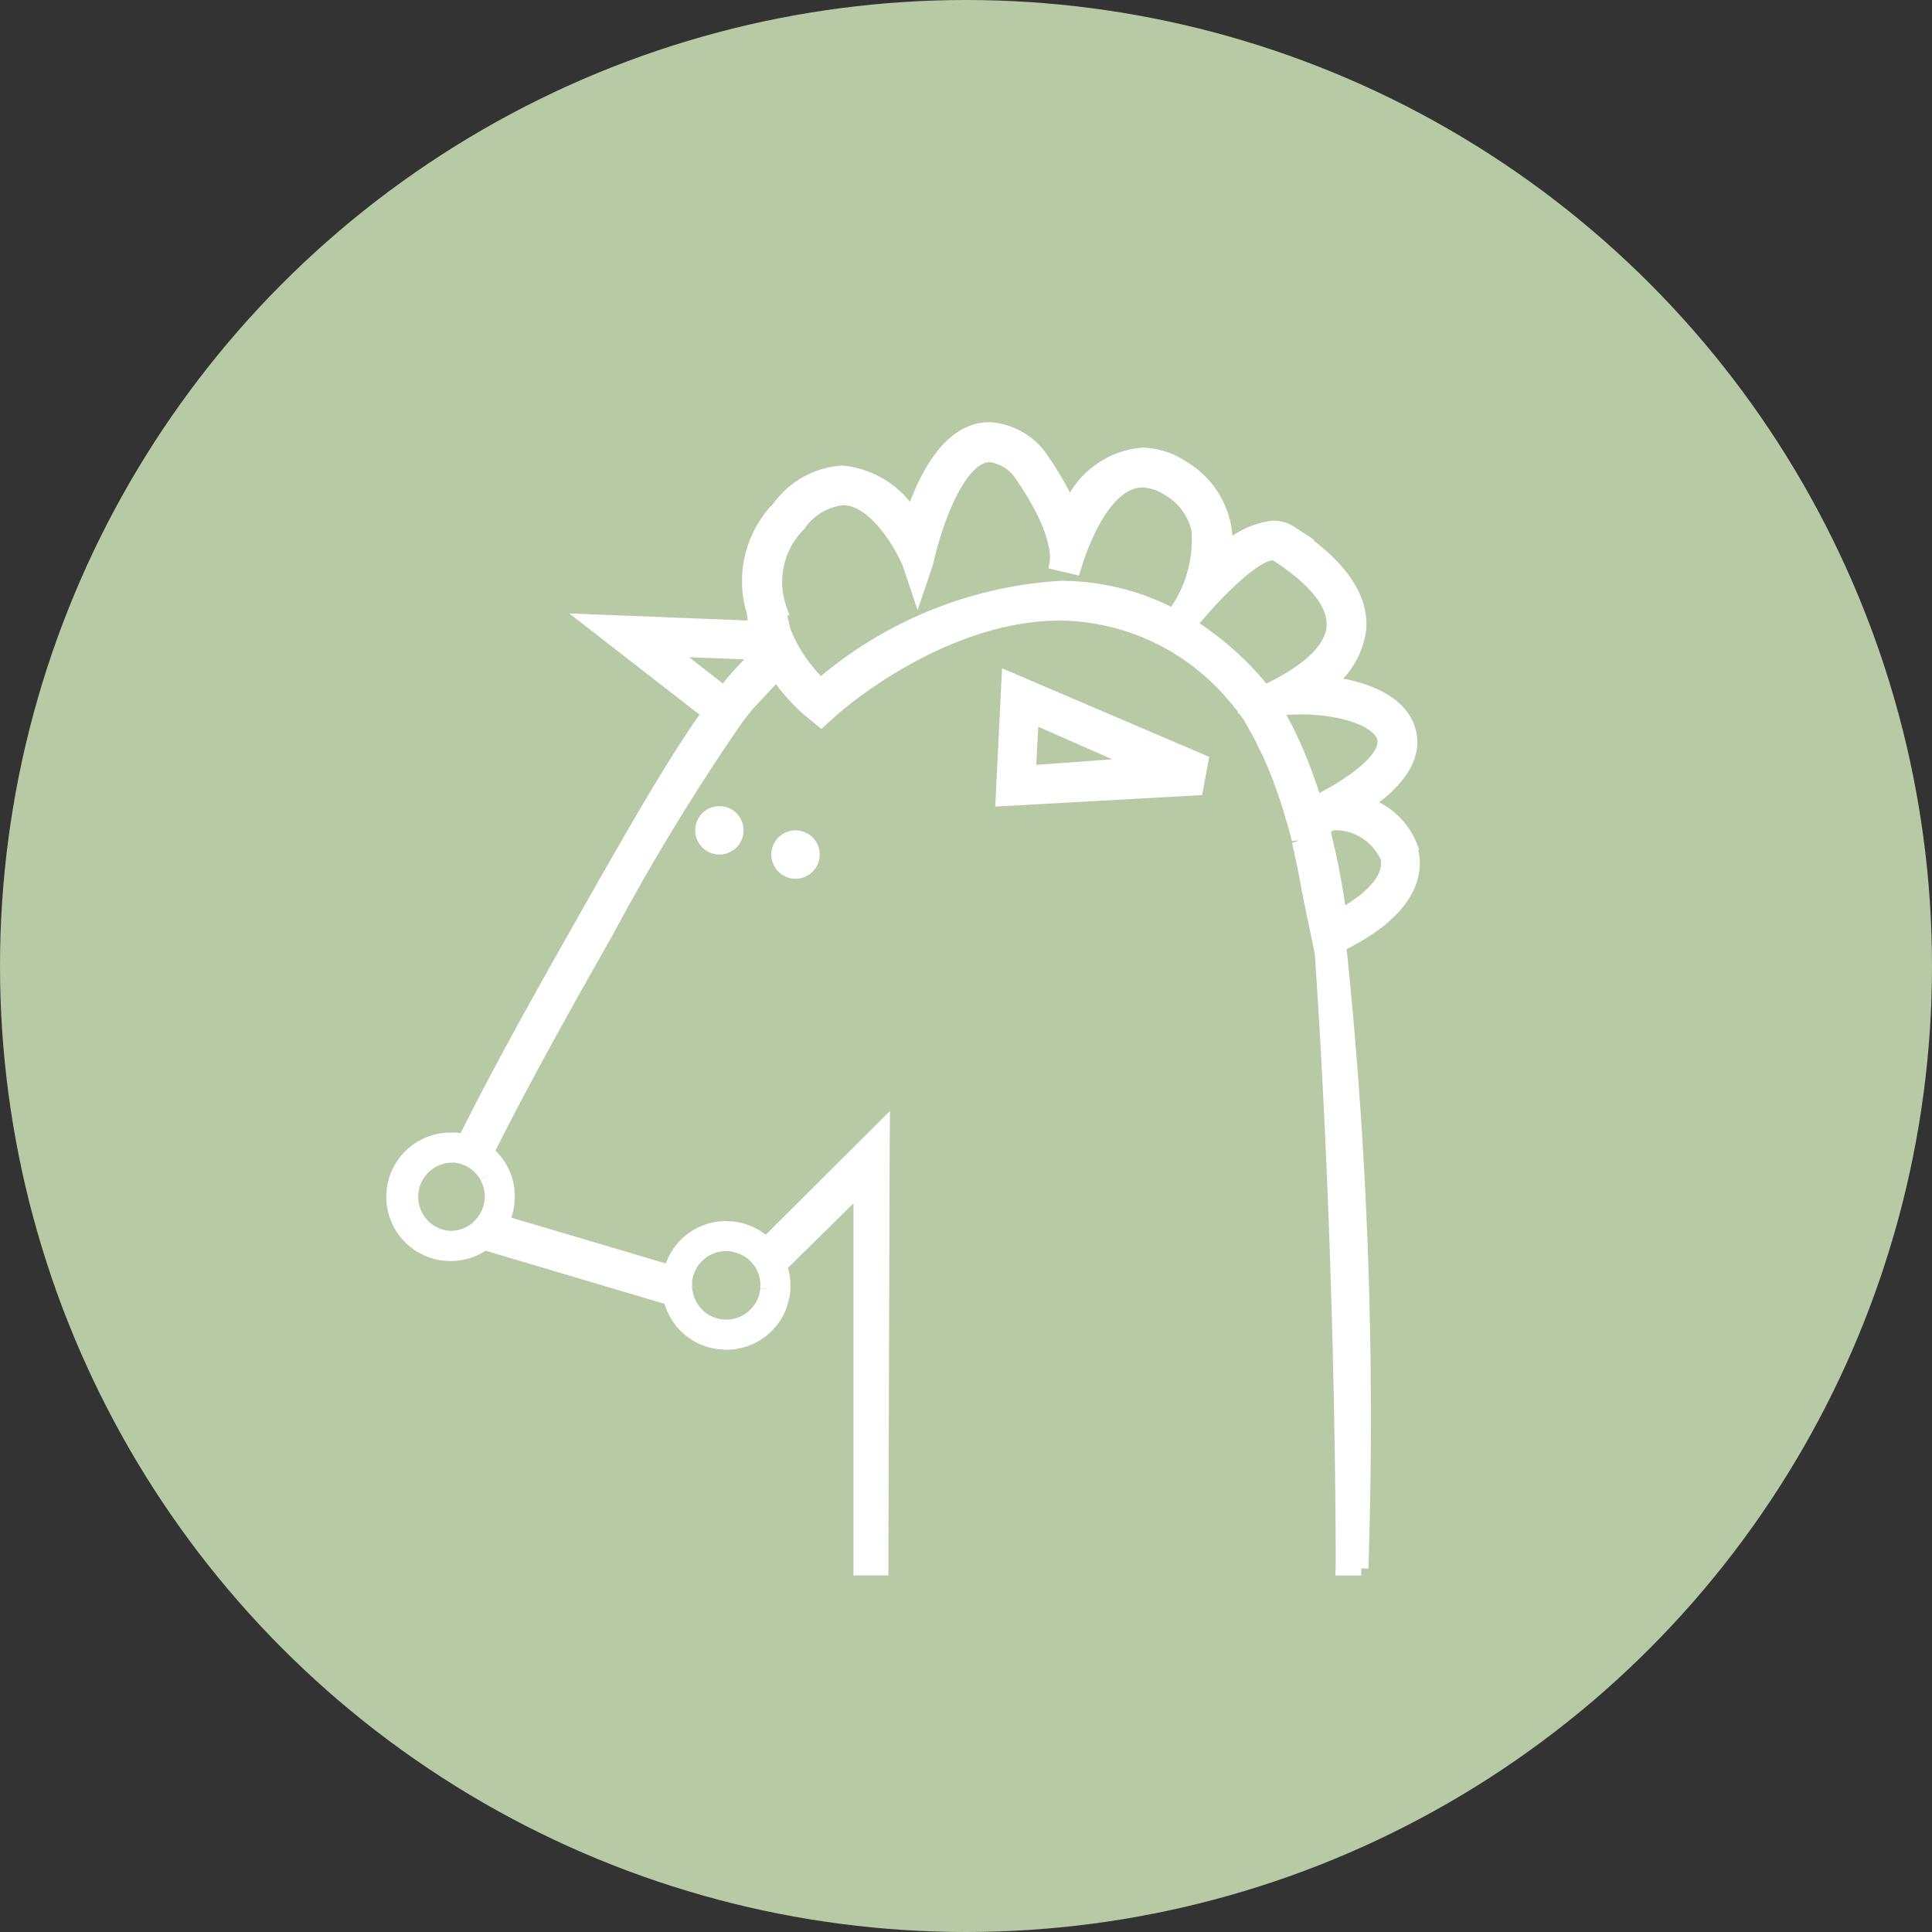 <svg xmlns="http://www.w3.org/2000/svg" width="54" height="54" viewBox="0 0 54 54">
  <rect x="0" y="0" width="54" height="54" fill="#333333" stroke="none"/>
  <g id="icon-user-anmeldung" transform="translate(-1501 -76)">
    <circle id="Ellipse_1" data-name="Ellipse 1" cx="27" cy="27" r="27" transform="translate(1501 76)" fill="#b8c9a6"/>
    <g id="Gruppe_8" data-name="Gruppe 8" transform="translate(-59.303 -27.894)">
      <path id="Pfad_166" data-name="Pfad 166" d="M98.225,121.651a.476.476,0,1,0,.539.4.477.477,0,0,0-.539-.4" transform="translate(1482.117 4.98)" fill="#fff" stroke="#fff" stroke-width="0.4"/>
      <path id="Pfad_167" data-name="Pfad 167" d="M122.341,129.313a.476.476,0,1,0,.539.4.475.475,0,0,0-.539-.4" transform="translate(1460.129 -2.005)" fill="#fff" stroke="#fff" stroke-width="0.4"/>
      <path id="Pfad_168" data-name="Pfad 168" d="M192.991,82.48l5.405-.3.139-.756-5.379-2.3Zm.806-2.319,3.068,1.35-3.149.232Z" transform="translate(1395.34 43.746)" fill="#fff" stroke="#fff" stroke-width="0.4"/>
      <path id="Pfad_169" data-name="Pfad 169" d="M28.473,11.812a2.026,2.026,0,0,0-1.332-1.339c.977-.664,1.395-1.334,1.244-1.993-.193-.85-1.241-1.256-2.29-1.379a2.254,2.254,0,0,0,.893-1.534c.066-.9-.581-1.8-1.92-2.673a.867.867,0,0,0-.484-.141,2.3,2.3,0,0,0-1.339.649,2.655,2.655,0,0,0-.045-.753A2.454,2.454,0,0,0,22.046,1.07,2.091,2.091,0,0,0,20.921.711a2.4,2.4,0,0,0-2.015,1.511,8.937,8.937,0,0,0-.871-1.49L18.024.717,18.012.7A1.912,1.912,0,0,0,16.655,0C15.586,0,14.9,1.239,14.491,2.46a2.553,2.553,0,0,0-1.947-1.248,2.374,2.374,0,0,0-1.771.986,2.917,2.917,0,0,0-.7,2.914c.007.072.014.145.026.219a2.241,2.241,0,0,0,.047.222l-4.62-.183,3.3,2.564c-.964,1.342-2.021,3.2-3.456,5.724l-.1.182C3.822,16.378,2.718,18.416,1.985,19.9a1.55,1.55,0,0,0-.243-.044c-.055,0-.1,0-.148,0a1.595,1.595,0,0,0-.152,3.183,1.259,1.259,0,0,0,.155.007,1.57,1.57,0,0,0,.938-.308l5.206,1.546a1.581,1.581,0,0,0,1.409,1.233c.047,0,.1.008.146.008a1.587,1.587,0,0,0,1.591-1.448,1.567,1.567,0,0,0-.093-.694l2.26-2.226V31.833h.577l.033-11.279.007-1.017-3.259,3.248a1.588,1.588,0,0,0-.969-.447c-.047,0-.1-.008-.146-.008a1.585,1.585,0,0,0-1.552,1.232l-4.725-1.4a1.551,1.551,0,0,0,.161-.562A1.569,1.569,0,0,0,2.6,20.21c.738-1.487,1.836-3.513,3.268-6.028L5.97,14A61.627,61.627,0,0,1,9.543,8.131c.115-.157.219-.292.317-.411l.025-.031.143-.152.364-.39.317-.345a5.16,5.16,0,0,0,.935,1.057l.307.251.3-.27c.029-.027,2.995-2.695,6.384-2.695a6.442,6.442,0,0,1,4.847,2.291l.021.021.007.01.08.088.03.036c.017.02.034.041.05.063l0,.007.05.059.074.088v.02l.009.008.111.148c.039.064.071.121.1.175l.005.011.006.01a1.42,1.42,0,0,1,.091.162l.005.012.007.011c.031.053.061.1.086.152l.006.011c.017.03.033.059.049.092l.031.064.035.071,0,0,.005.009,0,.009c.009.019.018.037.026.05a.549.549,0,0,1,.028.056L24.457,9c.087.192.179.4.255.6l.023.056,0,0c.038.094.078.2.116.319.029.08.058.164.088.248l.018.052c.015.041.029.08.041.12l0,.009.029.088.029.089.019.064.016.056.006.026.006.011,0,.009.071.235c.02.068.04.14.058.21l.023.086c.018.057.034.121.049.19l0,.014,0,.013a.685.685,0,0,1,.018.067c0,.014.006.029.01.044l0,.013,0,.011.014.06c.017.062.03.124.045.2l0,.009c.026.1.047.209.068.313s.043.208.062.312l0,.016c.024.1.041.2.061.32.046.24.366,1.776.366,1.776.606,8.9.588,17.111.584,17.2h.515a126.579,126.579,0,0,0-.621-17.426c2.052-.993,2.148-2.059,2.021-2.606M10.448,24.035a1.153,1.153,0,0,1-2.217.328,1.137,1.137,0,0,1-.064-.217.838.838,0,0,1-.024-.2c0-.041,0-.081,0-.121A1.157,1.157,0,0,1,9.4,22.773a1.137,1.137,0,0,1,.114.018.373.373,0,0,1,.067.017h.007a.936.936,0,0,1,.138.047c.006,0,.01,0,.017.006.036.017.073.031.107.05,0,0,0,0,.007,0l.02.011c.026.017.05.034.073.05a1.048,1.048,0,0,1,.148.12.294.294,0,0,1,.043.044c.017.017.03.034.043.047.027.034.054.067.078.1v0a1.036,1.036,0,0,1,.094.175,1.2,1.2,0,0,1,.078.26,1.1,1.1,0,0,1,.013.31M2.6,20.882c.024.044.043.087.064.131a.9.9,0,0,1,.037.1.424.424,0,0,1,.026.111.933.933,0,0,1,.017.326,1.025,1.025,0,0,1-.04.211.34.34,0,0,1-.027.078,1.114,1.114,0,0,1-.218.365.276.276,0,0,1-.03.037h0a.881.881,0,0,1-.168.147,1.128,1.128,0,0,1-.768.208,1.155,1.155,0,0,1,.165-2.3l.046,0a1.031,1.031,0,0,1,.326.08v0a.789.789,0,0,1,.171.084,1.155,1.155,0,0,1,.254.212h0a1.114,1.114,0,0,1,.147.2M10.04,6.465l-.4.43-.011.012c-.1.114-.2.231-.28.339l-.025.029c-.029.036-.058.072-.086.109L7.648,6.146l2.616.1c-.068.064-.141.136-.224.219m14.3.89c-.089-.111-.189-.232-.289-.345a.559.559,0,0,0-.065-.071,8.317,8.317,0,0,0-2.064-1.652,6.7,6.7,0,0,0-3.294-.852,11.329,11.329,0,0,0-6.692,2.733,4.281,4.281,0,0,1-1-1.443,1.474,1.474,0,0,1-.056-.167l0-.013-.005-.013a.411.411,0,0,1-.02-.07l0-.013,0-.013a1.092,1.092,0,0,1-.04-.172v-.01c-.012-.064-.023-.14-.03-.219l0-.018,0-.017a2.272,2.272,0,0,1,.539-2.341,1.725,1.725,0,0,1,1.231-.74c.836,0,1.556,1.126,1.85,1.792l.008.018.235.7.237-.7a.466.466,0,0,0,.017-.071c.229-1.023.888-2.941,1.764-2.941a1.239,1.239,0,0,1,.831.469c1.1,1.564,1.073,2.347,1.038,2.55l.487.113c.119-.4.773-2.424,1.911-2.424a1.416,1.416,0,0,1,.746.251A1.753,1.753,0,0,1,22.5,2.793a3.54,3.54,0,0,1-.666,2.375l.4.3c.813-1,1.853-2.006,2.343-2.006a.16.16,0,0,1,.1.024c.414.272,1.672,1.1,1.6,2.03-.046.639-.7,1.258-1.94,1.841m1.361,2.9-.024-.074c-.044-.134-.1-.29-.153-.436-.04-.12-.09-.251-.149-.4-.079-.2-.172-.422-.278-.649l-.056-.116c-.046-.1-.094-.2-.14-.284s-.093-.176-.156-.286l0,0c-.034-.064-.071-.133-.107-.194a5.474,5.474,0,0,1,.736-.049c1.2,0,2.2.37,2.319.86.111.446-.506,1.066-1.695,1.7-.073.04-.151.081-.233.124-.02-.066-.042-.132-.063-.195m.743,3.368c0-.018-.008-.06-.008-.06-.015-.118-.033-.236-.051-.353l0-.013c0-.027-.009-.054-.012-.08s-.011-.069-.016-.1c-.019-.111-.037-.218-.056-.325-.027-.157-.057-.312-.086-.458s-.06-.3-.094-.44-.059-.259-.089-.386c-.02-.087-.043-.176-.067-.265q.138-.067.273-.14a1.6,1.6,0,0,1,1.548.966c.12.529-.364,1.122-1.338,1.652" transform="translate(1571.303 115.894)" fill="#fff" stroke="#fff" stroke-width="0.4"/>
    </g>
  </g>
</svg>
